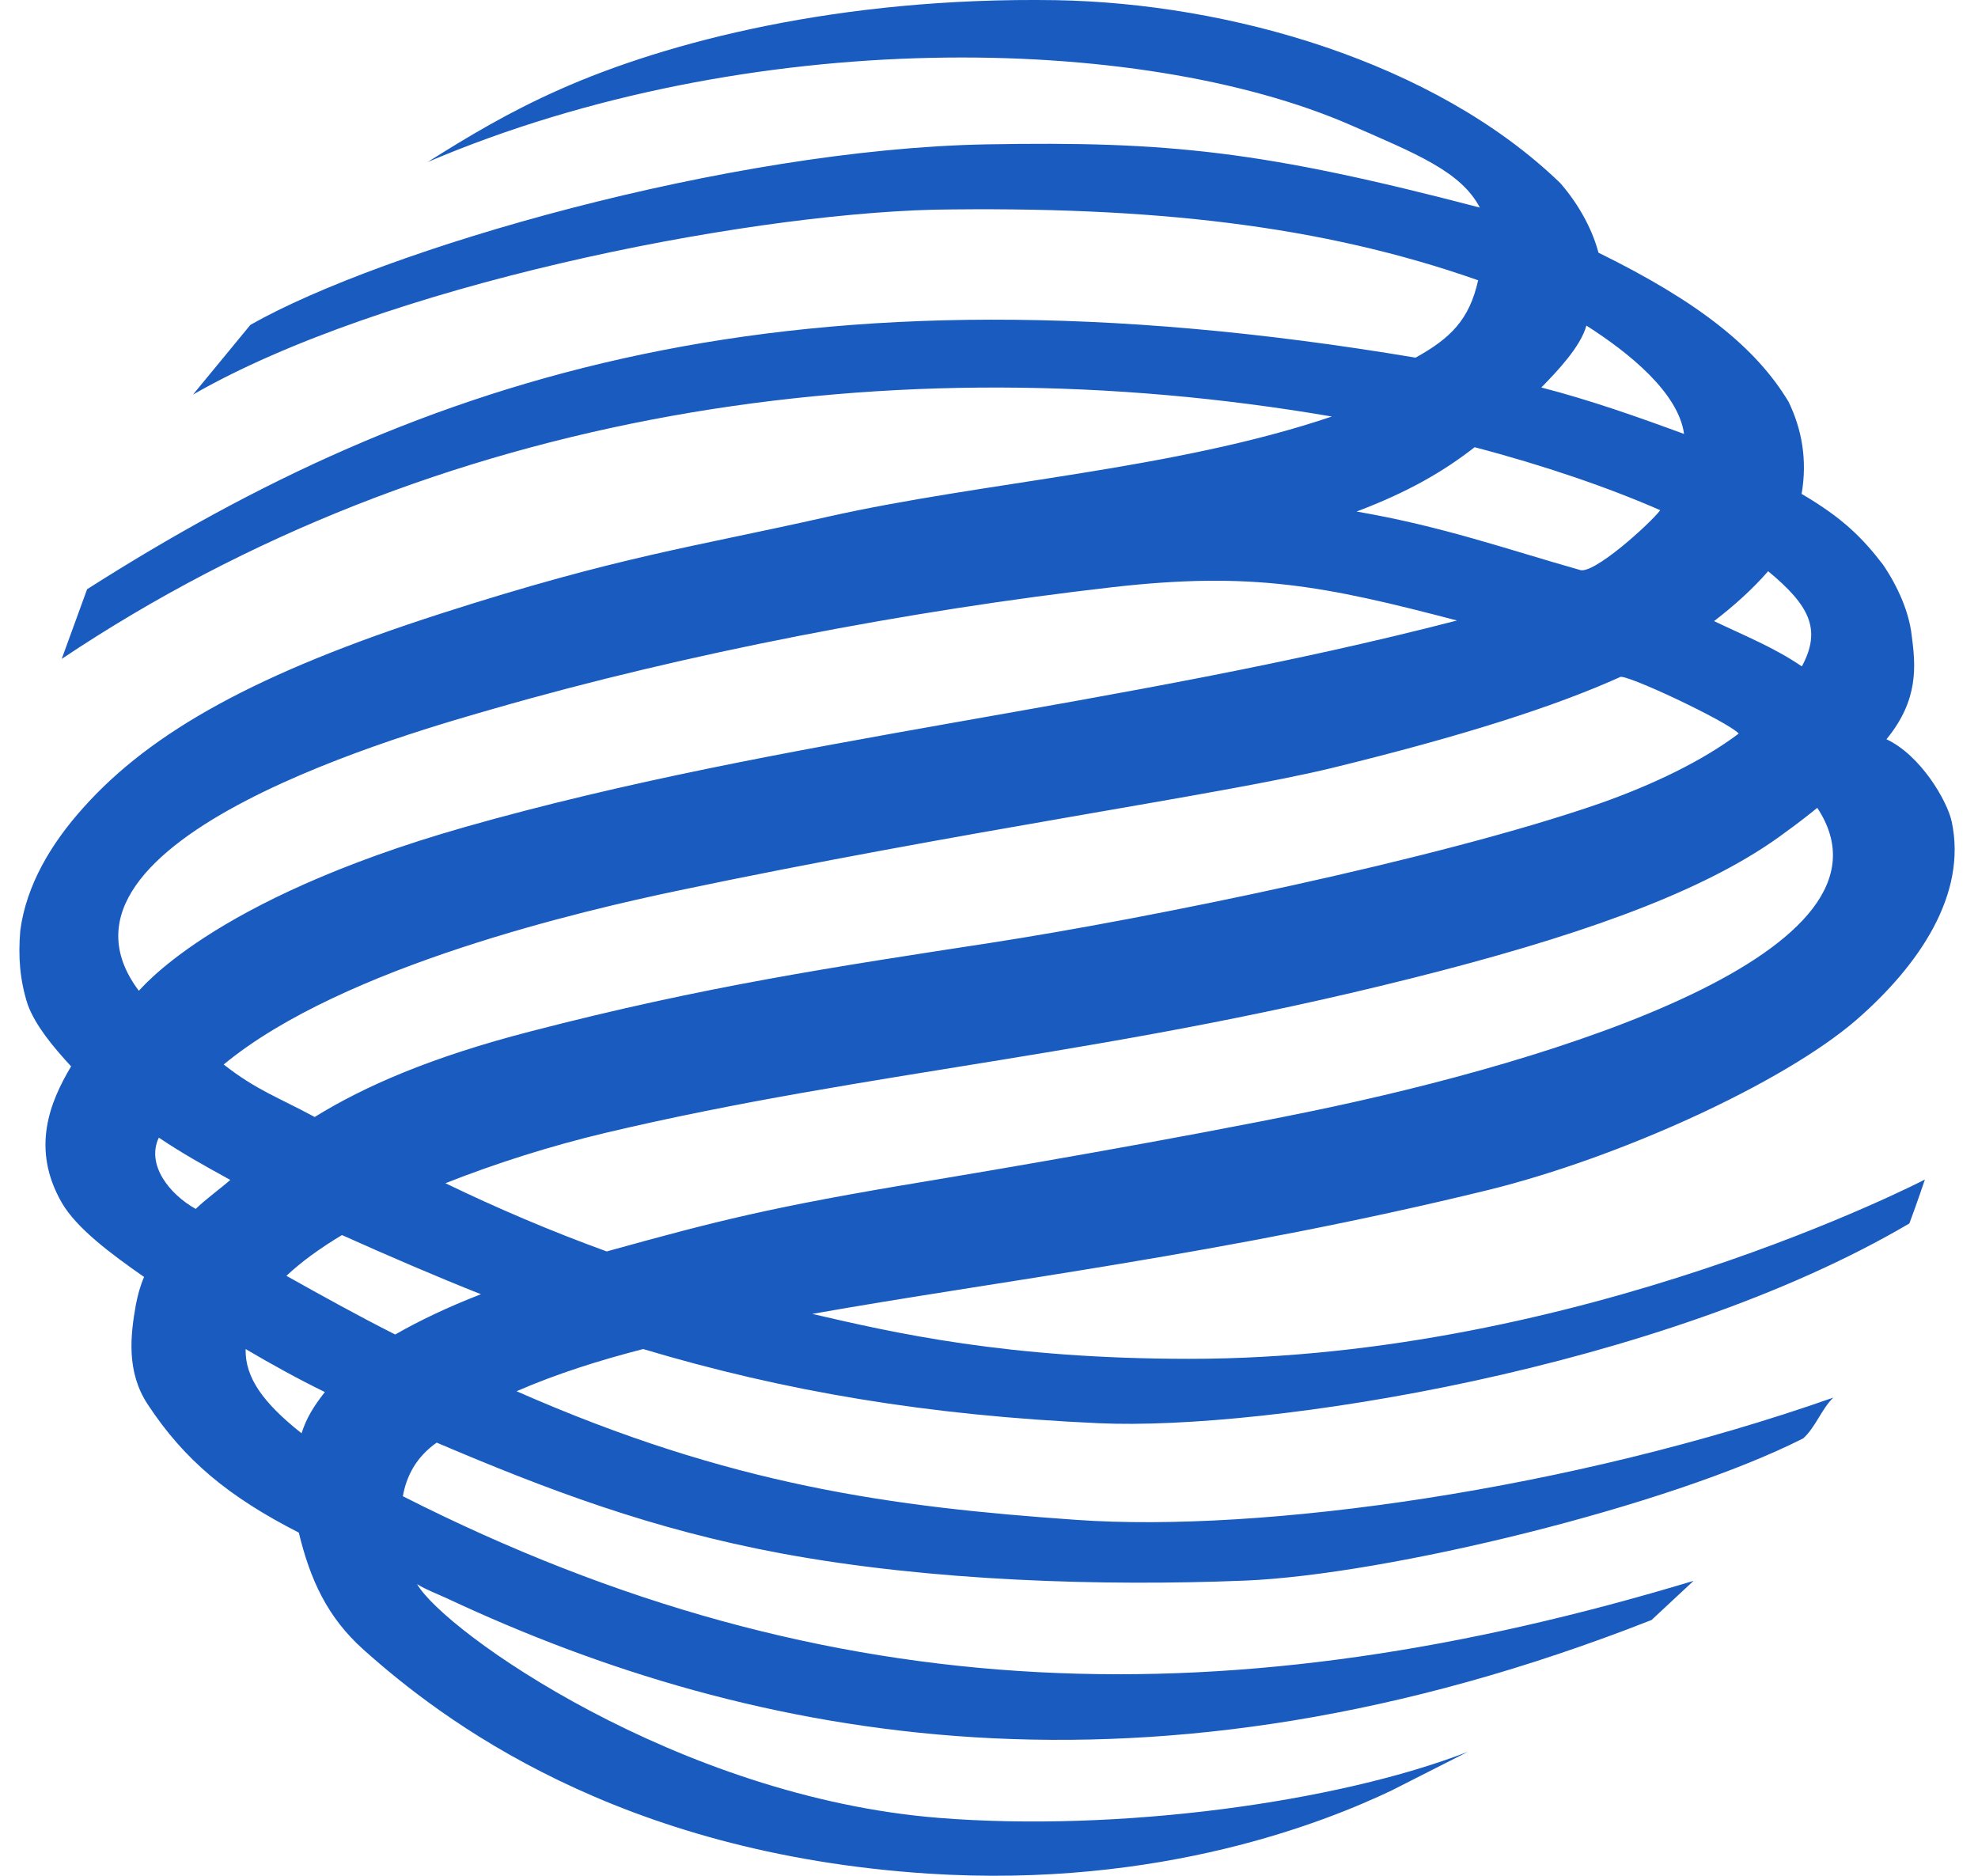 <?xml version="1.0" encoding="UTF-8"?> <svg xmlns="http://www.w3.org/2000/svg" width="58" height="55" viewBox="0 0 58 55" fill="none"> <path d="M53.287 23.687C52.996 23.924 52.687 24.163 52.344 24.41C50.227 25.995 46.893 27.255 42.252 28.465C32.635 30.967 25.656 31.343 17.717 33.226C16.18 33.593 14.556 34.102 13.061 34.694C14.556 35.417 16.143 36.096 17.79 36.694C21.001 35.806 22.557 35.397 27.232 34.626C29.005 34.331 34.478 33.403 38.455 32.582C45.597 31.109 56.069 27.895 53.287 23.687ZM48.682 14.96C47.165 14.294 45.251 13.639 43.24 13.113C42.337 13.819 41.281 14.433 39.778 14.999C42.295 15.431 44.197 16.109 46.31 16.707C46.696 16.891 48.408 15.33 48.682 14.96ZM13.647 24.246C22.986 21.591 32.798 20.765 42.722 18.194C38.847 17.178 36.72 16.749 32.616 17.218C26.656 17.898 20.109 19.158 14.499 20.775C12.31 21.408 0.727 24.592 4.069 29.048C4.069 29.106 6.055 26.405 13.647 24.246ZM7.202 39.556C7.185 40.385 7.702 41.123 8.842 42.026C8.987 41.578 9.19 41.245 9.526 40.817C8.734 40.431 7.958 40.001 7.202 39.556ZM11.588 39.13C12.286 38.73 13.129 38.325 14.102 37.949C12.775 37.421 11.418 36.838 10.028 36.214C9.399 36.59 8.842 36.992 8.398 37.409C9.453 38 10.507 38.584 11.588 39.13ZM47.5 19.855C45.616 20.704 42.913 21.577 39.039 22.522C35.87 23.294 28.129 24.377 19.821 26.127C17.182 26.683 10.057 28.319 6.559 31.213C7.53 31.972 8.134 32.161 9.227 32.752C10.685 31.851 12.636 30.995 15.573 30.238C20.673 28.914 24.479 28.348 29.066 27.643C33.623 26.941 42.181 25.202 46.925 23.553C48.47 23.007 49.911 22.317 50.985 21.509C50.651 21.151 47.603 19.718 47.5 19.855ZM50.261 18.212C51.188 18.656 52.02 18.984 52.835 19.54C53.42 18.455 53.06 17.752 51.847 16.749C51.374 17.291 50.833 17.771 50.261 18.212ZM6.753 34.597C5.925 34.142 5.356 33.825 4.657 33.357C4.278 34.157 4.979 35.026 5.739 35.447C6.06 35.138 6.424 34.885 6.753 34.597ZM46.517 9.547C46.349 10.164 45.669 10.878 45.196 11.362C46.603 11.724 48.02 12.223 49.381 12.724C49.215 11.512 47.761 10.339 46.517 9.547ZM2.554 17.277C12.345 11.042 23.166 7.411 41.508 10.487C42.529 9.92 43.084 9.38 43.343 8.218C38.764 6.608 33.795 6.044 27.379 6.148C21.59 6.3 11.204 8.387 5.659 11.57L7.342 9.526C11.229 7.317 21.343 4.375 28.922 4.233C34.265 4.136 37.049 4.427 43.392 6.086C42.841 5.028 41.518 4.505 39.599 3.665C33.444 0.981 21.958 0.736 12.538 4.752C13.733 4.001 14.899 3.295 16.423 2.619C19.527 1.239 24.604 -0.095 30.958 0.005C36.033 0.092 42.055 1.803 45.747 5.364C46.36 6.065 46.717 6.82 46.871 7.409C49.797 8.846 51.486 10.184 52.446 11.782C52.834 12.586 53 13.485 52.828 14.482C54.04 15.193 54.617 15.778 55.214 16.556C55.657 17.209 55.975 17.942 56.055 18.623C56.172 19.515 56.272 20.512 55.316 21.676C56.328 22.151 57.102 23.496 57.229 24.091C57.687 26.229 56.272 28.315 54.4 29.934C52.255 31.767 47.512 33.935 43.653 34.889C35.98 36.766 29.206 37.567 23.817 38.526C26.221 39.082 29.509 39.843 34.884 39.843C46.32 39.843 56.443 34.586 56.443 34.586C56.443 34.586 56.21 35.28 55.988 35.873C48.723 40.149 37.145 41.954 32.224 41.731C27.198 41.506 22.994 40.793 18.858 39.556C17.592 39.883 16.347 40.271 15.147 40.793C21.433 43.562 26.172 44.187 31.552 44.564C37.028 44.953 46.097 43.674 53.755 40.981C53.411 41.318 53.231 41.858 52.875 42.175C48.956 44.162 40.656 46.178 36.498 46.346C32.352 46.513 27.296 46.365 22.902 45.547C19.106 44.841 16.034 43.676 12.805 42.3C12.212 42.715 11.918 43.273 11.813 43.872C24.421 50.266 36.235 50.404 49.659 46.353L48.427 47.501C33.634 53.317 22.075 51.064 13.129 46.877C12.846 46.744 12.48 46.609 12.229 46.448C13.041 47.85 19.887 52.692 27.525 53.303C32.792 53.725 39.221 52.848 43.038 51.367L40.808 52.498C38.954 53.382 34.069 55.38 27.216 54.937C18.091 54.342 12.958 50.427 10.663 48.374C9.59 47.417 9.091 46.301 8.762 44.939C6.7 43.886 5.404 42.81 4.336 41.185C3.699 40.227 3.824 39.15 3.985 38.251C4.041 37.969 4.109 37.707 4.225 37.443C3.234 36.752 2.238 36.007 1.807 35.257C0.904 33.678 1.46 32.315 2.085 31.268C1.537 30.673 1.044 30.073 0.815 29.463C0.58 28.737 0.53 28.051 0.595 27.282C0.771 25.951 1.502 24.73 2.44 23.687C4.433 21.451 7.555 19.718 12.934 17.989C18.186 16.3 20.306 16.048 24.262 15.154C28.886 14.115 34.412 13.781 39.053 12.213C26.149 10.005 12.741 12.005 1.81 19.32L2.554 17.277Z" fill="#195BBF"></path> </svg> 